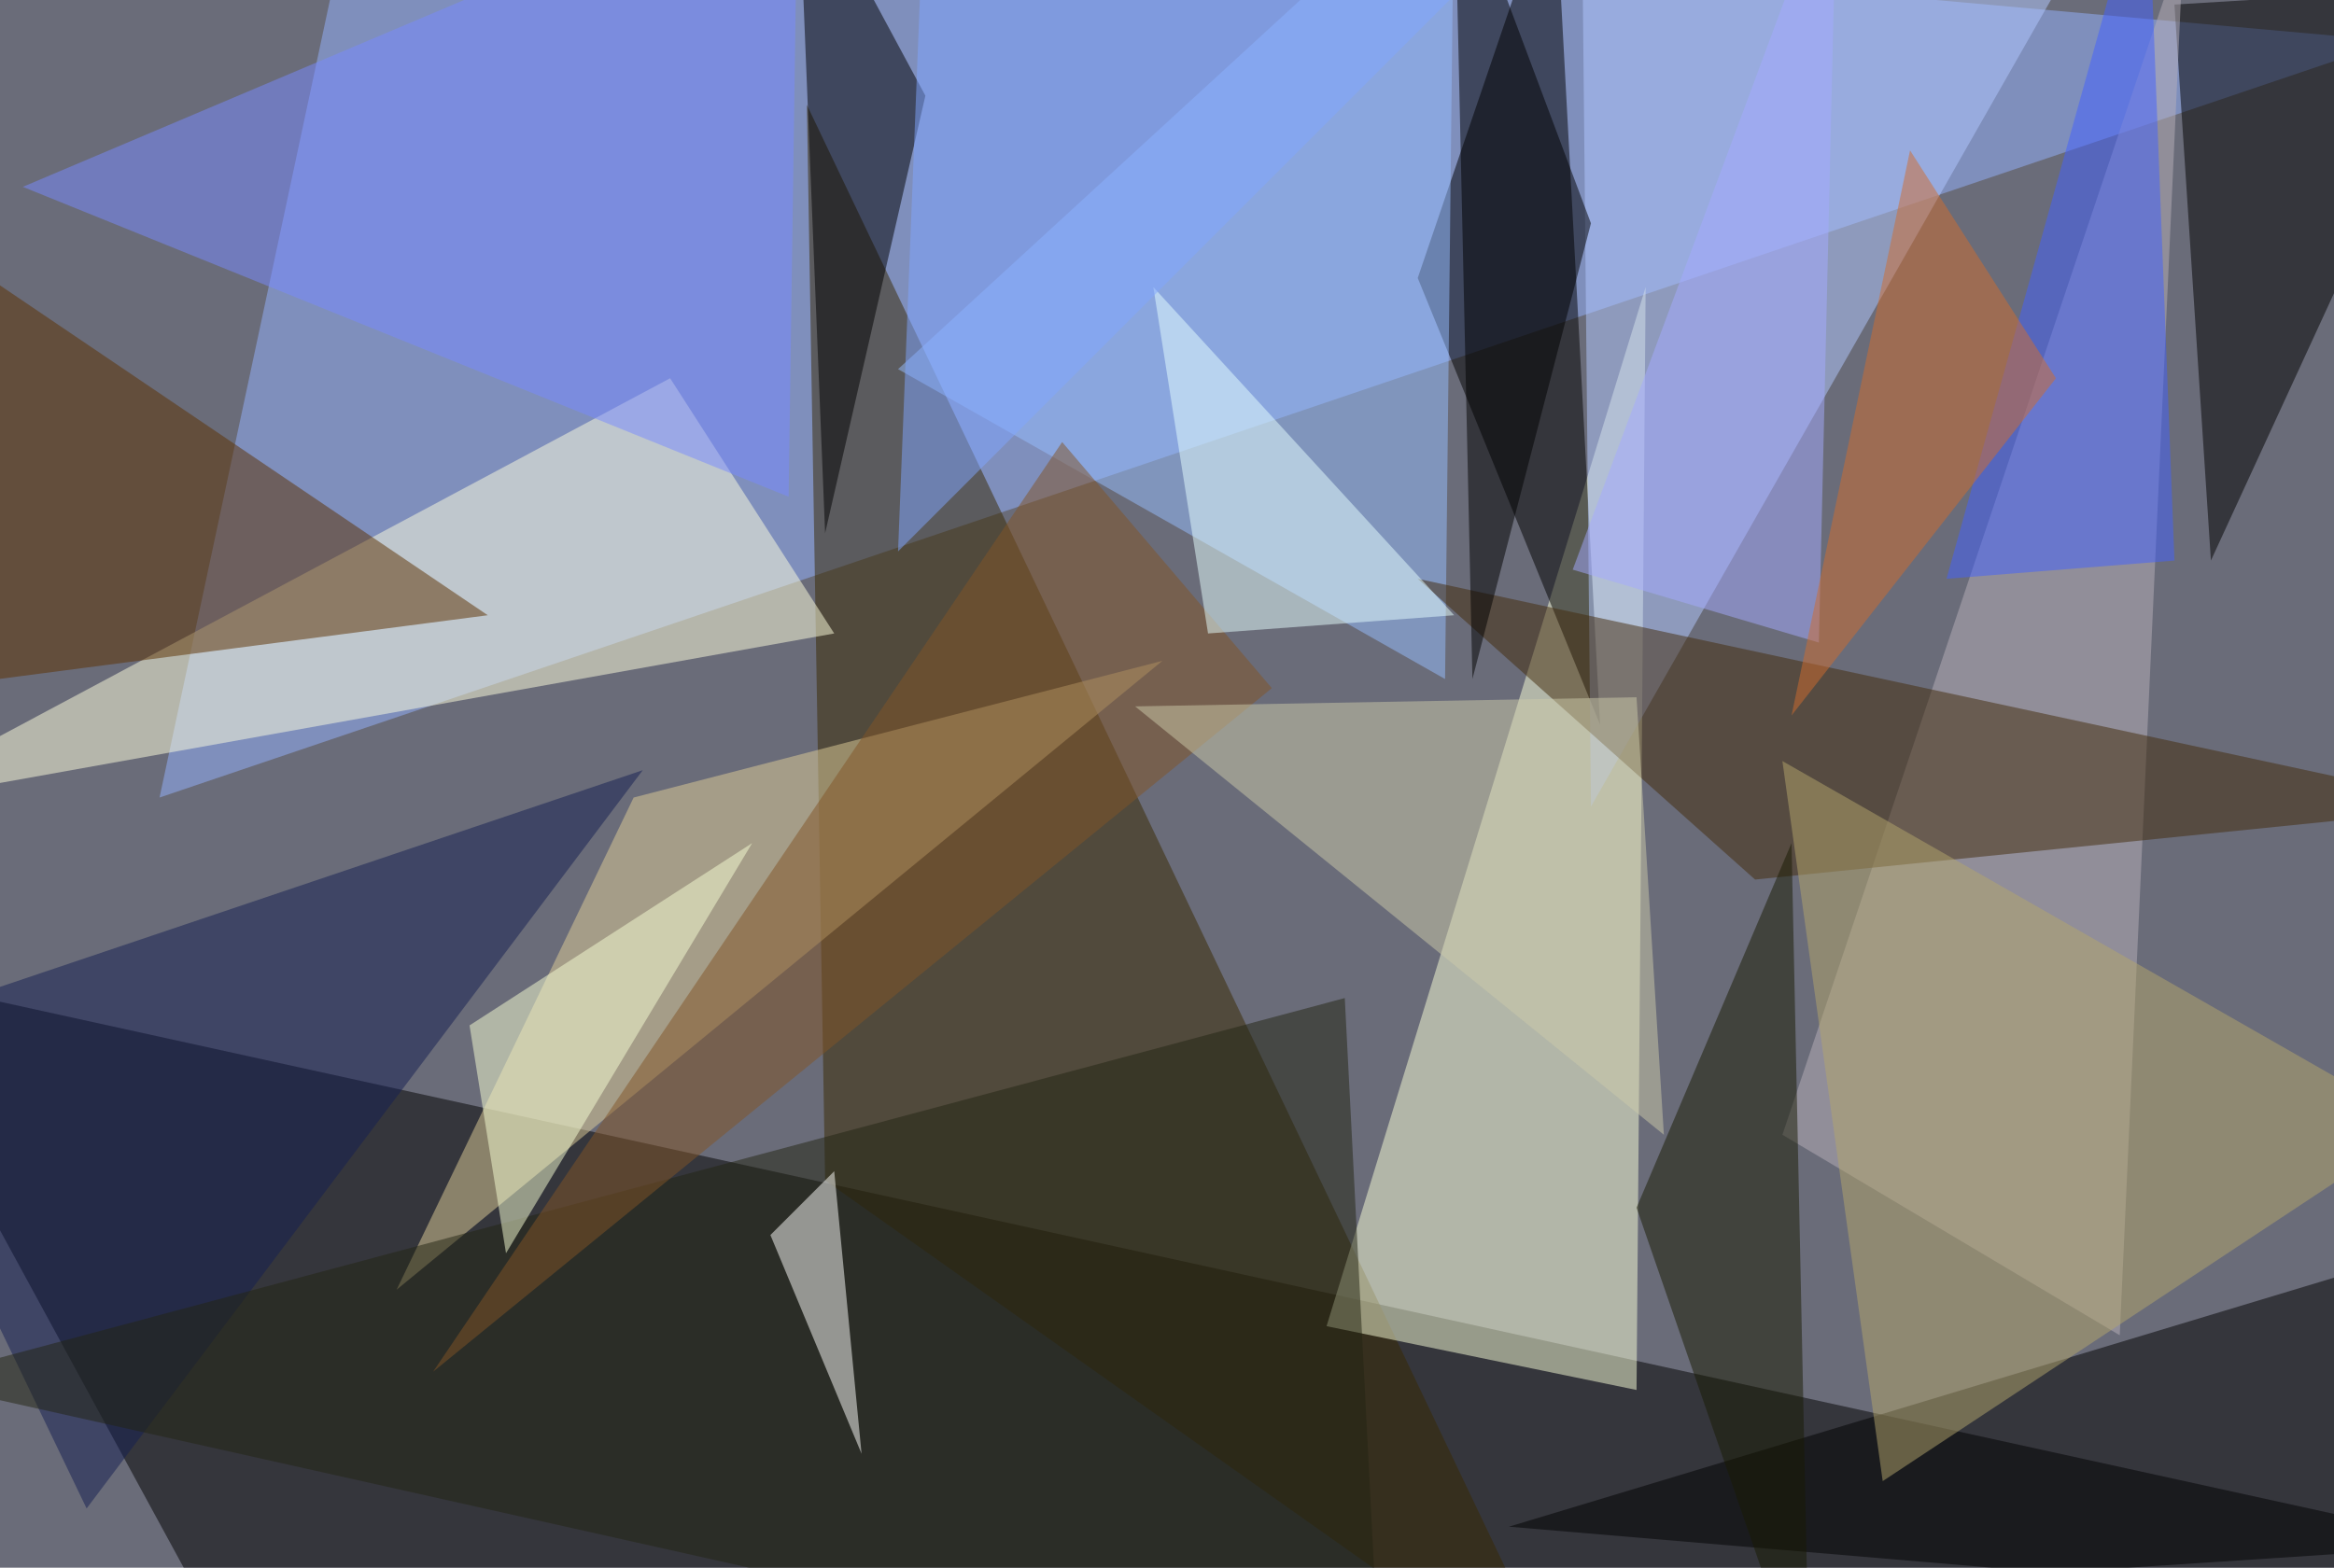<svg xmlns="http://www.w3.org/2000/svg" version="1.1" width="1024" height="688">
<rect x="0" y="0" width="1024" height="688" fill="#6a6c79" />
<g transform="scale(4) translate(0.5 0.5)">
<polygon fill="#000000" fill-opacity="0.502" points="-16,106 27,185 271,169" />
<polygon fill="#93b2ff" fill-opacity="0.502" points="39,-16 17,87 262,4" />
<polygon fill="#382800" fill-opacity="0.502" points="90,129 172,187 88,11" />
<polygon fill="#faffd7" fill-opacity="0.502" points="180,31 179,152 145,145" />
<polygon fill="#000000" fill-opacity="0.502" points="155,30 175,79 170,-14" />
<polygon fill="#96beff" fill-opacity="0.502" points="98,40 159,-16 158,74" />
<polygon fill="#b2c7ff" fill-opacity="0.502" points="173,-12 231,-12 174,88" />
<polygon fill="#ffffde" fill-opacity="0.502" points="91,69 -15,88 73,41" />
<polygon fill="#000000" fill-opacity="0.502" points="238,0 271,-2 242,61" />
<polygon fill="#e0ce98" fill-opacity="0.502" points="69,87 127,72 43,141" />
<polygon fill="#b7afb9" fill-opacity="0.502" points="195,124 239,-7 232,146" />
<polygon fill="#000000" fill-opacity="0.502" points="165,167 271,135 271,176" />
<polygon fill="#432b0b" fill-opacity="0.502" points="192,96 155,63 271,88" />
<polygon fill="#5d3100" fill-opacity="0.502" points="-16,76 53,67 -15,21" />
<polygon fill="#000000" fill-opacity="0.502" points="87,-16 90,58 101,10" />
<polygon fill="#141f53" fill-opacity="0.502" points="-16,113 9,165 70,84" />
<polygon fill="#7989ff" fill-opacity="0.502" points="86,54 2,20 87,-16" />
<polygon fill="#4361ff" fill-opacity="0.502" points="213,63 235,-16 238,61" />
<polygon fill="#232513" fill-opacity="0.502" points="151,187 147,109 -10,151" />
<polygon fill="#000000" fill-opacity="0.502" points="174,24 159,-16 161,74" />
<polygon fill="#fffffd" fill-opacity="0.502" points="91,128 84,135 94,159" />
<polygon fill="#815526" fill-opacity="0.502" points="47,150 116,48 139,75" />
<polygon fill="#191a03" fill-opacity="0.502" points="179,132 196,92 198,187" />
<polygon fill="#e6ffff" fill-opacity="0.502" points="159,67 126,31 132,69" />
<polygon fill="#7fa5ff" fill-opacity="0.502" points="98,60 101,-16 174,-16" />
<polygon fill="#a4a9ff" fill-opacity="0.502" points="199,70 201,-16 172,62" />
<polygon fill="#b4a56c" fill-opacity="0.502" points="195,83 265,123 206,162" />
<polygon fill="#d06c2e" fill-opacity="0.502" points="209,16 225,41 196,78" />
<polygon fill="#f8ffd4" fill-opacity="0.502" points="82,92 55,137 51,112" />
<polygon fill="#ccc9aa" fill-opacity="0.502" points="182,124 179,76 124,77" />
</g>
</svg>